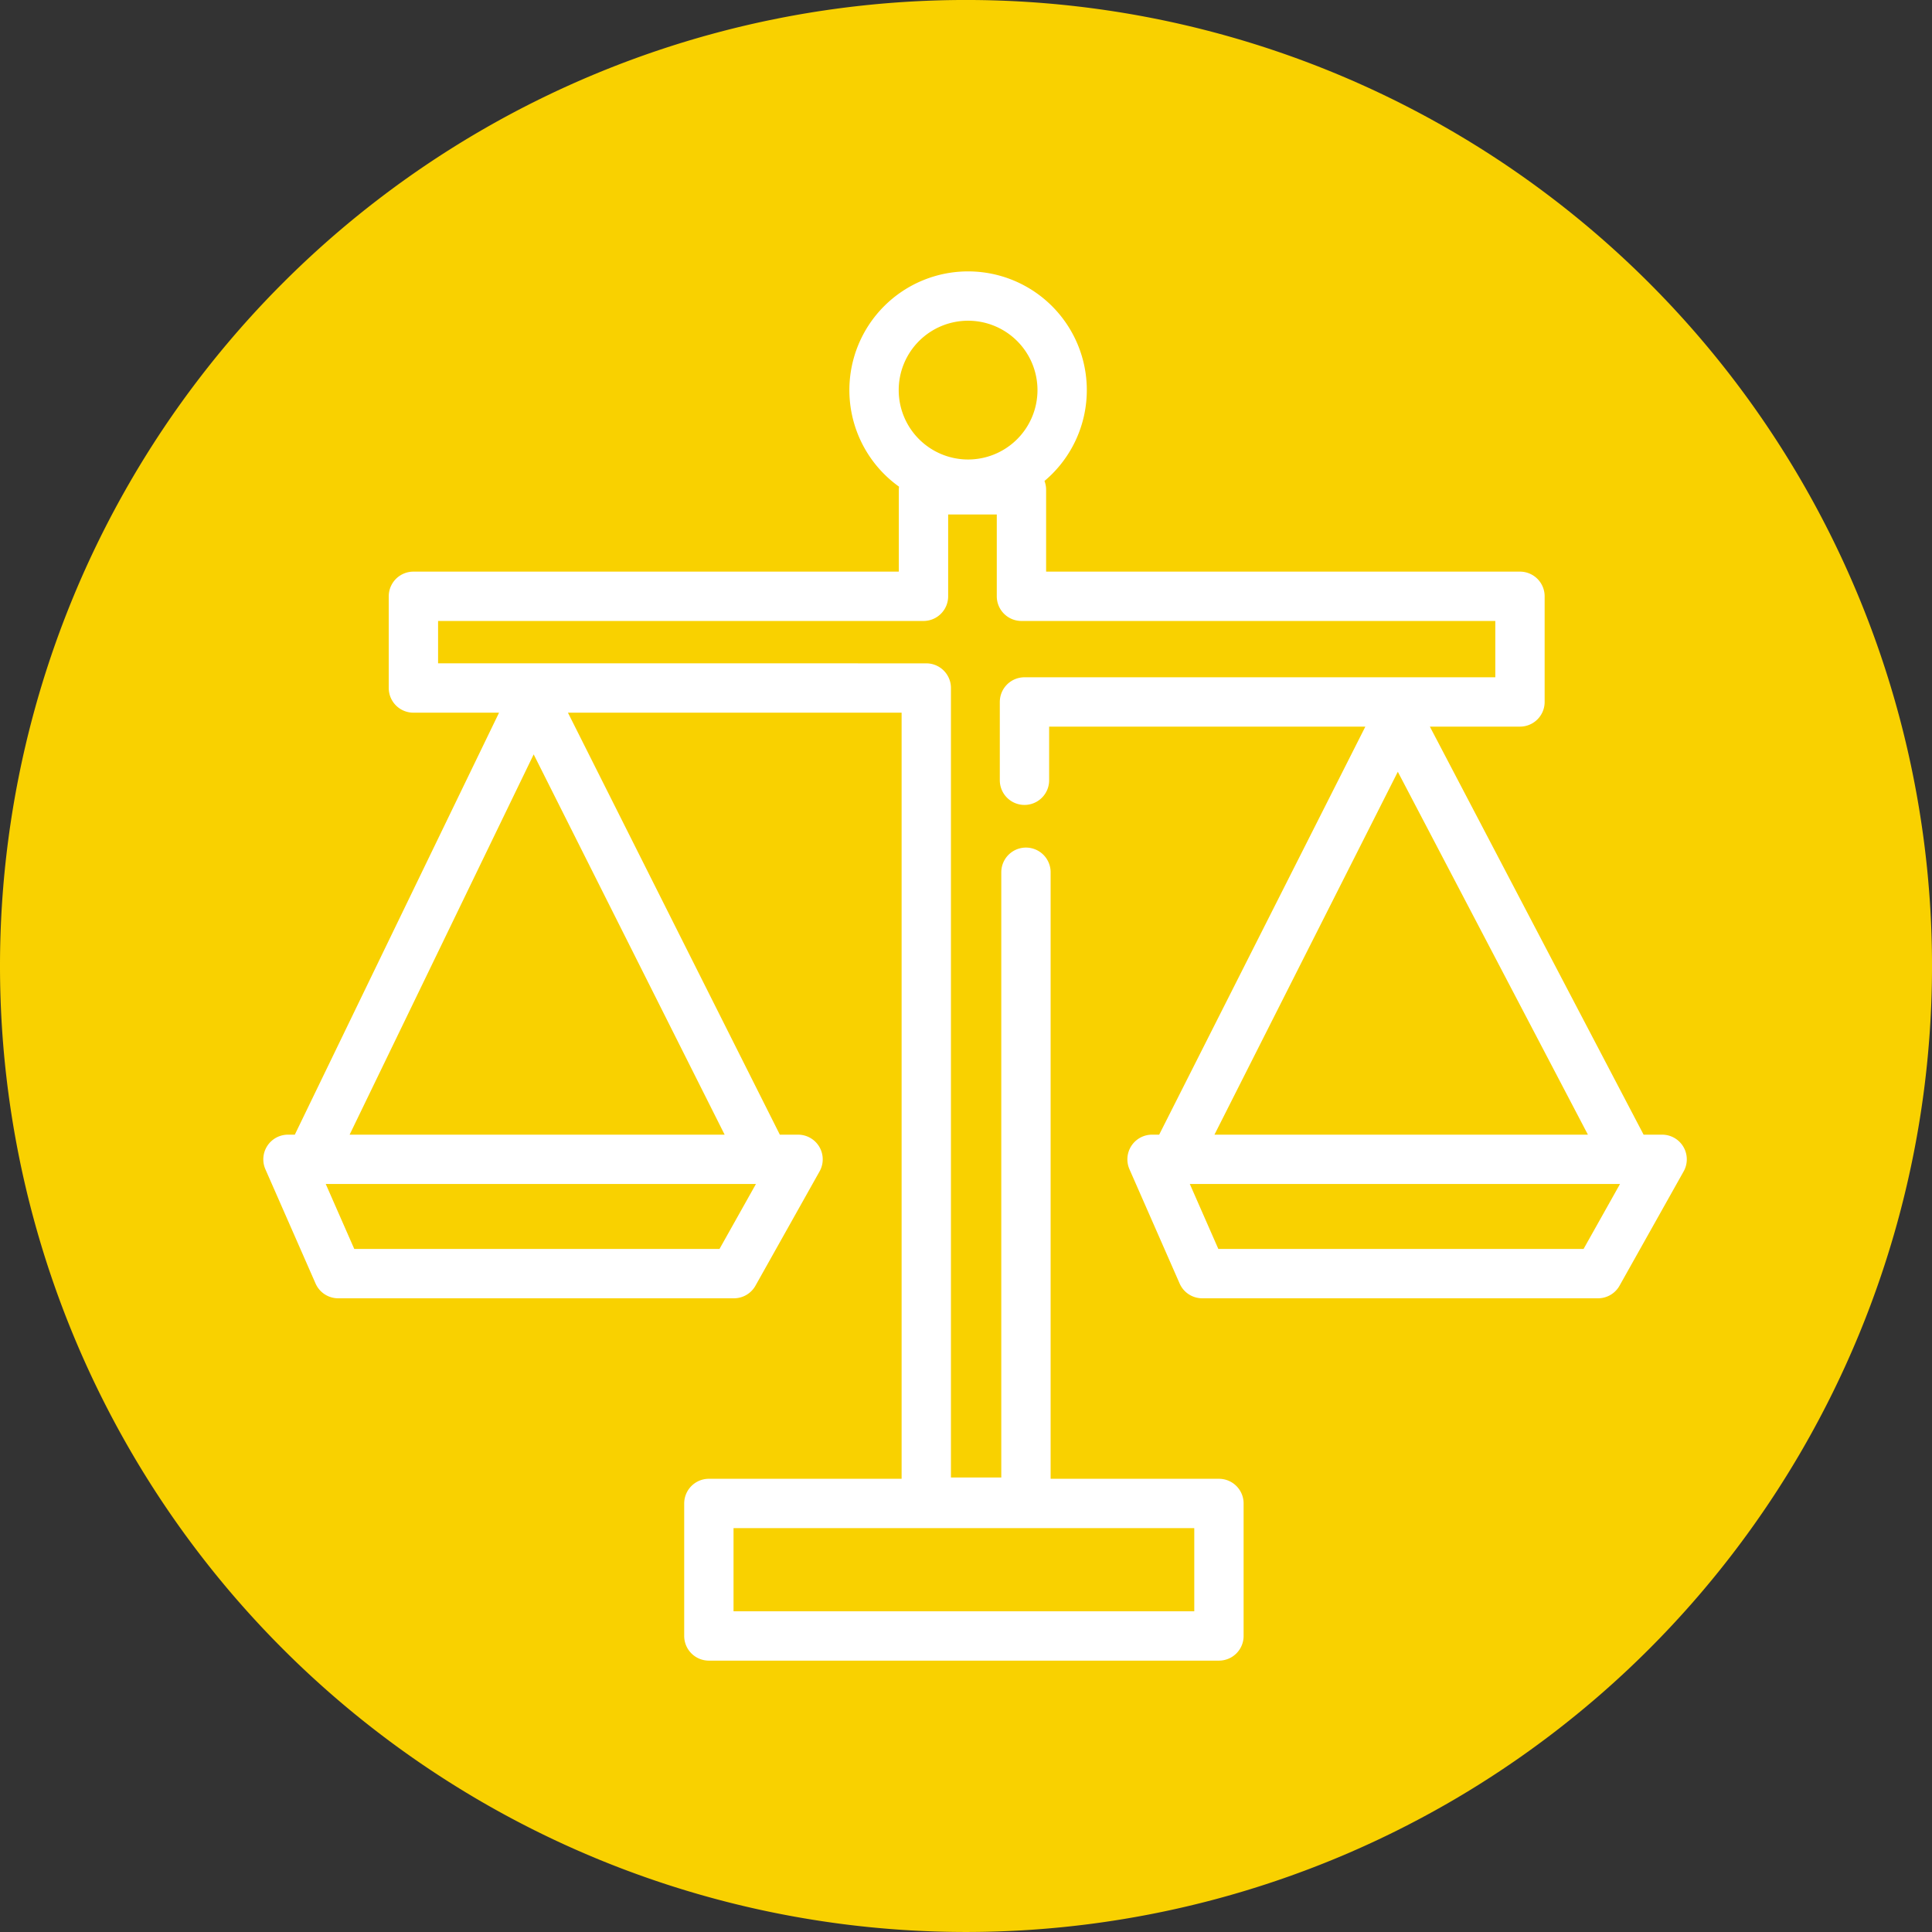 <svg xmlns="http://www.w3.org/2000/svg" viewBox="0 0 109.221 109.221">
  <rect x="0" y="0" width="109.221" height="109.221" fill="#333333" stroke="none"/>
  <defs>
    <clipPath id="a">
      <path d="M0 0h109.221v-109.221H0z" fill="none"/>
    </clipPath>
  </defs>
  <g clip-path="url(#a)" transform="translate(0 109.221)">
    <path d="M54.611-.001a54.611 54.611 0 0054.611-54.61 54.611 54.611 0 00-54.611-54.611A54.611 54.611 0 000-54.611 54.611 54.611 0 0054.611-.001" fill="#f9d100"/>
    <path d="M58-59.911v35.612h-5.635v-46.027H23.371v-5.185h28.836v-6.019h5.538v6.019h28.183v5.973H57.916v4.427M16.28-43.681h28.836l-3.624 6.461H19.117zm26.946 0L30.147-69.727 17.541-43.681m47.587 0h28.836L90.34-37.22H67.965zm26.945 0L79-68.639 66.389-43.681m2.521 26.945H40.074v-7.491H68.91zm-8.864-70.431a5.318 5.318 0 01-5.317 5.317 5.317 5.317 0 01-5.317-5.317 5.316 5.316 0 015.317-5.317 5.317 5.317 0 015.317 5.317z" fill="none" stroke="#fff" stroke-linecap="round" stroke-linejoin="round" stroke-width="2.789"/>
  </g>
</svg>
